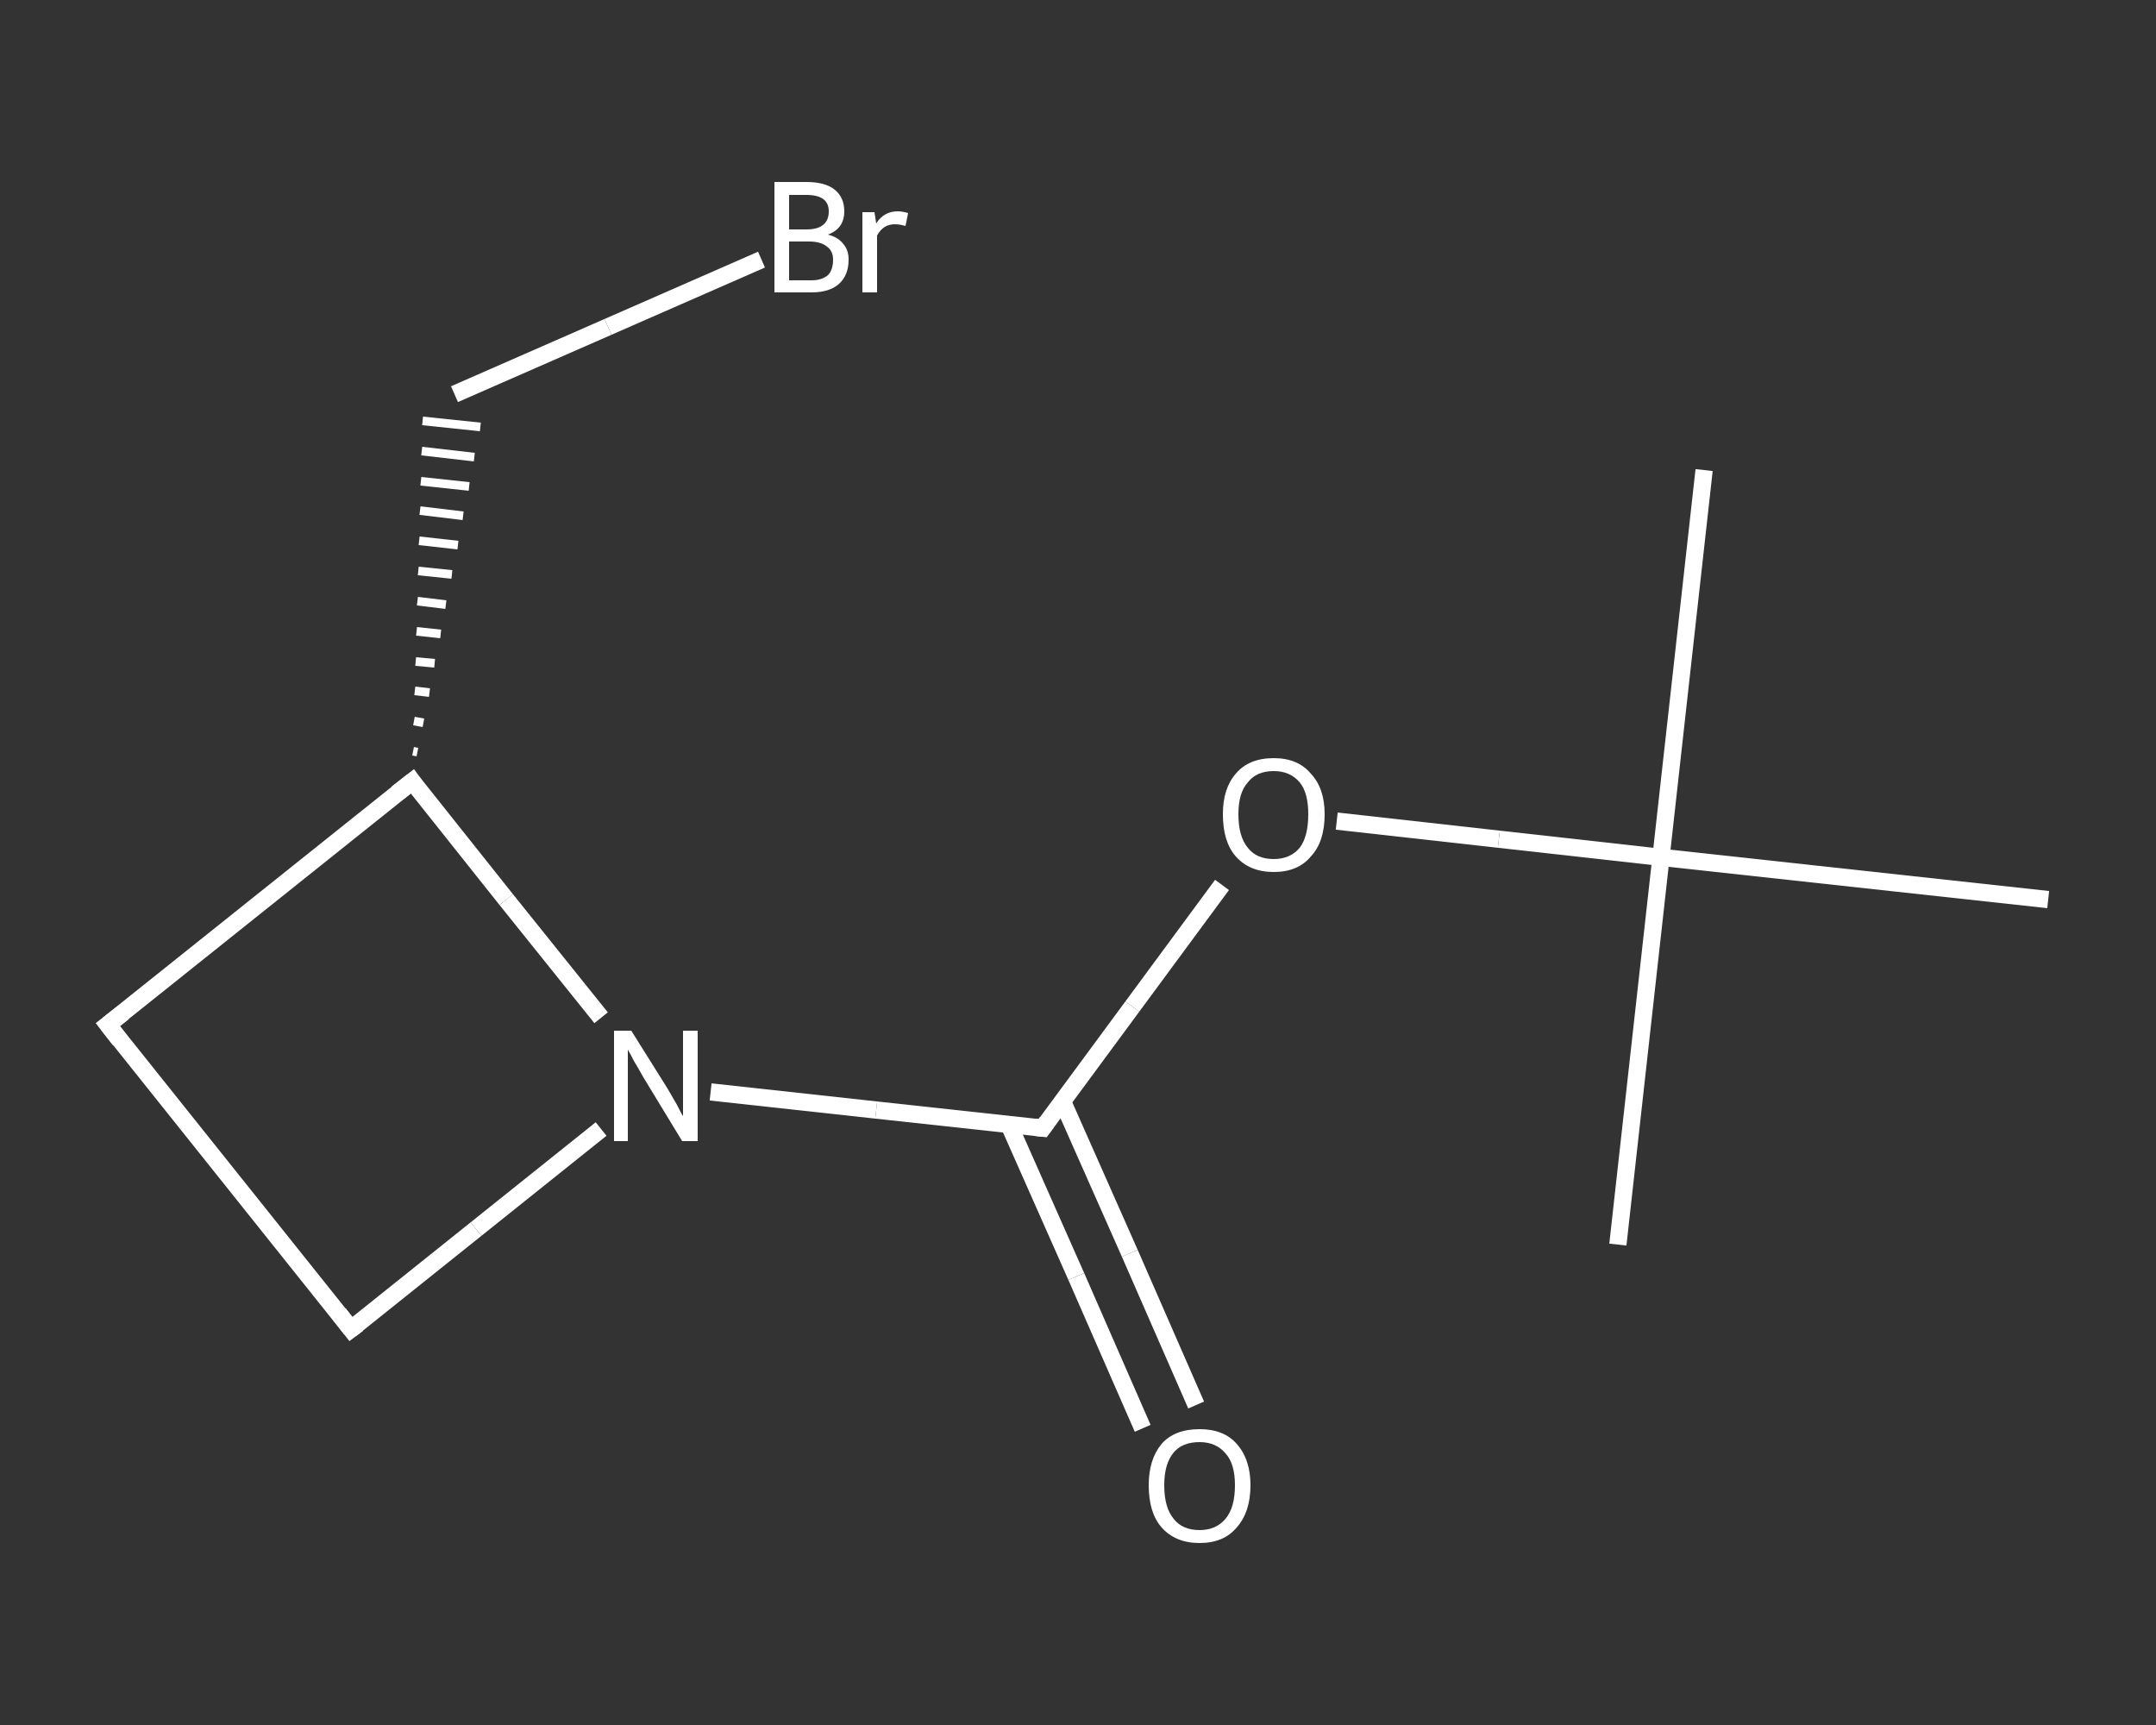 <?xml version='1.0' encoding='iso-8859-1'?>
<svg version='1.1' baseProfile='full'
              xmlns='http://www.w3.org/2000/svg'
                      xmlns:rdkit='http://www.rdkit.org/xml'
                      xmlns:xlink='http://www.w3.org/1999/xlink'
                  xml:space='preserve'
width='250px' height='200px' viewBox='0 0 250 200'>
<rect x="0" y="0" width="250" height="200" fill="#333333" stroke="none"/>
<!-- END OF HEADER -->
<rect style='opacity:1.0;fill:transparent;stroke:none' width='250.0' height='200.0' x='0.0' y='0.0'> </rect>
<path class='bond-0 atom-0 atom-1' d='M 197.6,54.5 L 192.6,99.4' style='fill:none;fill-rule:evenodd;stroke:#FFFFFF;stroke-width:2.0px;stroke-linecap:butt;stroke-linejoin:miter;stroke-opacity:1' />
<path class='bond-1 atom-1 atom-2' d='M 192.6,99.4 L 187.6,144.3' style='fill:none;fill-rule:evenodd;stroke:#FFFFFF;stroke-width:2.0px;stroke-linecap:butt;stroke-linejoin:miter;stroke-opacity:1' />
<path class='bond-2 atom-1 atom-3' d='M 192.6,99.4 L 237.5,104.3' style='fill:none;fill-rule:evenodd;stroke:#FFFFFF;stroke-width:2.0px;stroke-linecap:butt;stroke-linejoin:miter;stroke-opacity:1' />
<path class='bond-3 atom-1 atom-4' d='M 192.6,99.4 L 173.8,97.3' style='fill:none;fill-rule:evenodd;stroke:#FFFFFF;stroke-width:2.0px;stroke-linecap:butt;stroke-linejoin:miter;stroke-opacity:1' />
<path class='bond-3 atom-1 atom-4' d='M 173.8,97.3 L 155.0,95.2' style='fill:none;fill-rule:evenodd;stroke:#FFFFFF;stroke-width:2.0px;stroke-linecap:butt;stroke-linejoin:miter;stroke-opacity:1' />
<path class='bond-4 atom-4 atom-5' d='M 141.7,102.6 L 131.3,116.7' style='fill:none;fill-rule:evenodd;stroke:#FFFFFF;stroke-width:2.0px;stroke-linecap:butt;stroke-linejoin:miter;stroke-opacity:1' />
<path class='bond-4 atom-4 atom-5' d='M 131.3,116.7 L 120.9,130.8' style='fill:none;fill-rule:evenodd;stroke:#FFFFFF;stroke-width:2.0px;stroke-linecap:butt;stroke-linejoin:miter;stroke-opacity:1' />
<path class='bond-5 atom-5 atom-6' d='M 117.0,130.4 L 124.8,148.0' style='fill:none;fill-rule:evenodd;stroke:#FFFFFF;stroke-width:2.0px;stroke-linecap:butt;stroke-linejoin:miter;stroke-opacity:1' />
<path class='bond-5 atom-5 atom-6' d='M 124.8,148.0 L 132.5,165.6' style='fill:none;fill-rule:evenodd;stroke:#FFFFFF;stroke-width:2.0px;stroke-linecap:butt;stroke-linejoin:miter;stroke-opacity:1' />
<path class='bond-5 atom-5 atom-6' d='M 123.2,127.7 L 131.0,145.3' style='fill:none;fill-rule:evenodd;stroke:#FFFFFF;stroke-width:2.0px;stroke-linecap:butt;stroke-linejoin:miter;stroke-opacity:1' />
<path class='bond-5 atom-5 atom-6' d='M 131.0,145.3 L 138.7,162.9' style='fill:none;fill-rule:evenodd;stroke:#FFFFFF;stroke-width:2.0px;stroke-linecap:butt;stroke-linejoin:miter;stroke-opacity:1' />
<path class='bond-6 atom-5 atom-7' d='M 120.9,130.8 L 101.6,128.7' style='fill:none;fill-rule:evenodd;stroke:#FFFFFF;stroke-width:2.0px;stroke-linecap:butt;stroke-linejoin:miter;stroke-opacity:1' />
<path class='bond-6 atom-5 atom-7' d='M 101.6,128.7 L 82.4,126.6' style='fill:none;fill-rule:evenodd;stroke:#FFFFFF;stroke-width:2.0px;stroke-linecap:butt;stroke-linejoin:miter;stroke-opacity:1' />
<path class='bond-7 atom-7 atom-8' d='M 69.7,130.9 L 55.2,142.5' style='fill:none;fill-rule:evenodd;stroke:#FFFFFF;stroke-width:2.0px;stroke-linecap:butt;stroke-linejoin:miter;stroke-opacity:1' />
<path class='bond-7 atom-7 atom-8' d='M 55.2,142.5 L 40.7,154.1' style='fill:none;fill-rule:evenodd;stroke:#FFFFFF;stroke-width:2.0px;stroke-linecap:butt;stroke-linejoin:miter;stroke-opacity:1' />
<path class='bond-8 atom-8 atom-9' d='M 40.7,154.1 L 12.5,118.8' style='fill:none;fill-rule:evenodd;stroke:#FFFFFF;stroke-width:2.0px;stroke-linecap:butt;stroke-linejoin:miter;stroke-opacity:1' />
<path class='bond-9 atom-9 atom-10' d='M 12.5,118.8 L 47.8,90.6' style='fill:none;fill-rule:evenodd;stroke:#FFFFFF;stroke-width:2.0px;stroke-linecap:butt;stroke-linejoin:miter;stroke-opacity:1' />
<path class='bond-10 atom-10 atom-11' d='M 48.4,87.2 L 47.9,87.1' style='fill:none;fill-rule:evenodd;stroke:#FFFFFF;stroke-width:1.0px;stroke-linecap:butt;stroke-linejoin:miter;stroke-opacity:1' />
<path class='bond-10 atom-10 atom-11' d='M 49.1,83.8 L 48.0,83.6' style='fill:none;fill-rule:evenodd;stroke:#FFFFFF;stroke-width:1.0px;stroke-linecap:butt;stroke-linejoin:miter;stroke-opacity:1' />
<path class='bond-10 atom-10 atom-11' d='M 49.8,80.3 L 48.1,80.1' style='fill:none;fill-rule:evenodd;stroke:#FFFFFF;stroke-width:1.0px;stroke-linecap:butt;stroke-linejoin:miter;stroke-opacity:1' />
<path class='bond-10 atom-10 atom-11' d='M 50.4,76.9 L 48.2,76.7' style='fill:none;fill-rule:evenodd;stroke:#FFFFFF;stroke-width:1.0px;stroke-linecap:butt;stroke-linejoin:miter;stroke-opacity:1' />
<path class='bond-10 atom-10 atom-11' d='M 51.1,73.5 L 48.3,73.2' style='fill:none;fill-rule:evenodd;stroke:#FFFFFF;stroke-width:1.0px;stroke-linecap:butt;stroke-linejoin:miter;stroke-opacity:1' />
<path class='bond-10 atom-10 atom-11' d='M 51.7,70.1 L 48.4,69.7' style='fill:none;fill-rule:evenodd;stroke:#FFFFFF;stroke-width:1.0px;stroke-linecap:butt;stroke-linejoin:miter;stroke-opacity:1' />
<path class='bond-10 atom-10 atom-11' d='M 52.4,66.6 L 48.5,66.2' style='fill:none;fill-rule:evenodd;stroke:#FFFFFF;stroke-width:1.0px;stroke-linecap:butt;stroke-linejoin:miter;stroke-opacity:1' />
<path class='bond-10 atom-10 atom-11' d='M 53.1,63.2 L 48.6,62.7' style='fill:none;fill-rule:evenodd;stroke:#FFFFFF;stroke-width:1.0px;stroke-linecap:butt;stroke-linejoin:miter;stroke-opacity:1' />
<path class='bond-10 atom-10 atom-11' d='M 53.7,59.8 L 48.7,59.2' style='fill:none;fill-rule:evenodd;stroke:#FFFFFF;stroke-width:1.0px;stroke-linecap:butt;stroke-linejoin:miter;stroke-opacity:1' />
<path class='bond-10 atom-10 atom-11' d='M 54.4,56.4 L 48.8,55.8' style='fill:none;fill-rule:evenodd;stroke:#FFFFFF;stroke-width:1.0px;stroke-linecap:butt;stroke-linejoin:miter;stroke-opacity:1' />
<path class='bond-10 atom-10 atom-11' d='M 55.0,53.0 L 48.9,52.3' style='fill:none;fill-rule:evenodd;stroke:#FFFFFF;stroke-width:1.0px;stroke-linecap:butt;stroke-linejoin:miter;stroke-opacity:1' />
<path class='bond-10 atom-10 atom-11' d='M 55.7,49.5 L 49.0,48.8' style='fill:none;fill-rule:evenodd;stroke:#FFFFFF;stroke-width:1.0px;stroke-linecap:butt;stroke-linejoin:miter;stroke-opacity:1' />
<path class='bond-11 atom-11 atom-12' d='M 52.7,45.7 L 70.5,37.9' style='fill:none;fill-rule:evenodd;stroke:#FFFFFF;stroke-width:2.0px;stroke-linecap:butt;stroke-linejoin:miter;stroke-opacity:1' />
<path class='bond-11 atom-11 atom-12' d='M 70.5,37.9 L 88.3,30.1' style='fill:none;fill-rule:evenodd;stroke:#FFFFFF;stroke-width:2.0px;stroke-linecap:butt;stroke-linejoin:miter;stroke-opacity:1' />
<path class='bond-12 atom-10 atom-7' d='M 47.8,90.6 L 58.7,104.3' style='fill:none;fill-rule:evenodd;stroke:#FFFFFF;stroke-width:2.0px;stroke-linecap:butt;stroke-linejoin:miter;stroke-opacity:1' />
<path class='bond-12 atom-10 atom-7' d='M 58.7,104.3 L 69.7,118.0' style='fill:none;fill-rule:evenodd;stroke:#FFFFFF;stroke-width:2.0px;stroke-linecap:butt;stroke-linejoin:miter;stroke-opacity:1' />
<path d='M 121.4,130.1 L 120.9,130.8 L 120.0,130.7' style='fill:none;stroke:#FFFFFF;stroke-width:2.0px;stroke-linecap:butt;stroke-linejoin:miter;stroke-opacity:1;' />
<path d='M 41.5,153.5 L 40.7,154.1 L 39.3,152.3' style='fill:none;stroke:#FFFFFF;stroke-width:2.0px;stroke-linecap:butt;stroke-linejoin:miter;stroke-opacity:1;' />
<path d='M 13.9,120.6 L 12.5,118.8 L 14.3,117.4' style='fill:none;stroke:#FFFFFF;stroke-width:2.0px;stroke-linecap:butt;stroke-linejoin:miter;stroke-opacity:1;' />
<path d='M 46.0,92.0 L 47.8,90.6 L 48.3,91.3' style='fill:none;stroke:#FFFFFF;stroke-width:2.0px;stroke-linecap:butt;stroke-linejoin:miter;stroke-opacity:1;' />
<path class='atom-4' d='M 141.8 94.4
Q 141.8 91.4, 143.3 89.7
Q 144.8 87.9, 147.7 87.9
Q 150.5 87.9, 152.0 89.7
Q 153.6 91.4, 153.6 94.4
Q 153.6 97.6, 152.0 99.3
Q 150.5 101.1, 147.7 101.1
Q 144.9 101.1, 143.3 99.3
Q 141.8 97.6, 141.8 94.4
M 147.7 99.6
Q 149.6 99.6, 150.7 98.3
Q 151.7 97.0, 151.7 94.4
Q 151.7 91.9, 150.7 90.7
Q 149.6 89.4, 147.7 89.4
Q 145.7 89.4, 144.7 90.7
Q 143.6 91.9, 143.6 94.4
Q 143.6 97.0, 144.7 98.3
Q 145.7 99.6, 147.7 99.6
' fill='#FFFFFF'/>
<path class='atom-6' d='M 133.2 172.2
Q 133.2 169.2, 134.7 167.4
Q 136.2 165.7, 139.1 165.7
Q 141.9 165.7, 143.4 167.4
Q 145.0 169.2, 145.0 172.2
Q 145.0 175.3, 143.4 177.1
Q 141.9 178.9, 139.1 178.9
Q 136.3 178.9, 134.7 177.1
Q 133.2 175.4, 133.2 172.2
M 139.1 177.4
Q 141.0 177.4, 142.1 176.1
Q 143.2 174.8, 143.2 172.2
Q 143.2 169.7, 142.1 168.5
Q 141.0 167.2, 139.1 167.2
Q 137.1 167.2, 136.1 168.4
Q 135.0 169.7, 135.0 172.2
Q 135.0 174.8, 136.1 176.1
Q 137.1 177.4, 139.1 177.4
' fill='#FFFFFF'/>
<path class='atom-7' d='M 73.2 119.5
L 77.4 126.2
Q 77.8 126.9, 78.5 128.1
Q 79.1 129.3, 79.2 129.4
L 79.2 119.5
L 80.9 119.5
L 80.9 132.3
L 79.1 132.3
L 74.6 124.9
Q 74.1 124.0, 73.5 123.0
Q 73.0 122.0, 72.8 121.7
L 72.8 132.3
L 71.2 132.3
L 71.2 119.5
L 73.2 119.5
' fill='#FFFFFF'/>
<path class='atom-12' d='M 96.0 27.2
Q 97.2 27.5, 97.8 28.3
Q 98.4 29.0, 98.4 30.1
Q 98.4 31.9, 97.3 32.9
Q 96.2 33.9, 94.1 33.9
L 89.8 33.9
L 89.8 21.1
L 93.5 21.1
Q 95.7 21.1, 96.8 22.0
Q 97.9 22.9, 97.9 24.5
Q 97.9 26.5, 96.0 27.2
M 91.5 22.6
L 91.5 26.6
L 93.5 26.6
Q 94.8 26.6, 95.4 26.1
Q 96.1 25.6, 96.1 24.5
Q 96.1 22.6, 93.5 22.6
L 91.5 22.6
M 94.1 32.5
Q 95.3 32.5, 96.0 31.9
Q 96.6 31.3, 96.6 30.1
Q 96.6 29.1, 95.9 28.6
Q 95.2 28.0, 93.8 28.0
L 91.5 28.0
L 91.5 32.5
L 94.1 32.5
' fill='#FFFFFF'/>
<path class='atom-12' d='M 101.4 24.6
L 101.6 25.9
Q 102.5 24.5, 104.1 24.5
Q 104.6 24.5, 105.3 24.7
L 105.0 26.2
Q 104.3 26.0, 103.8 26.0
Q 103.1 26.0, 102.6 26.3
Q 102.1 26.6, 101.7 27.3
L 101.7 33.9
L 100.0 33.9
L 100.0 24.6
L 101.4 24.6
' fill='#FFFFFF'/>
</svg>

